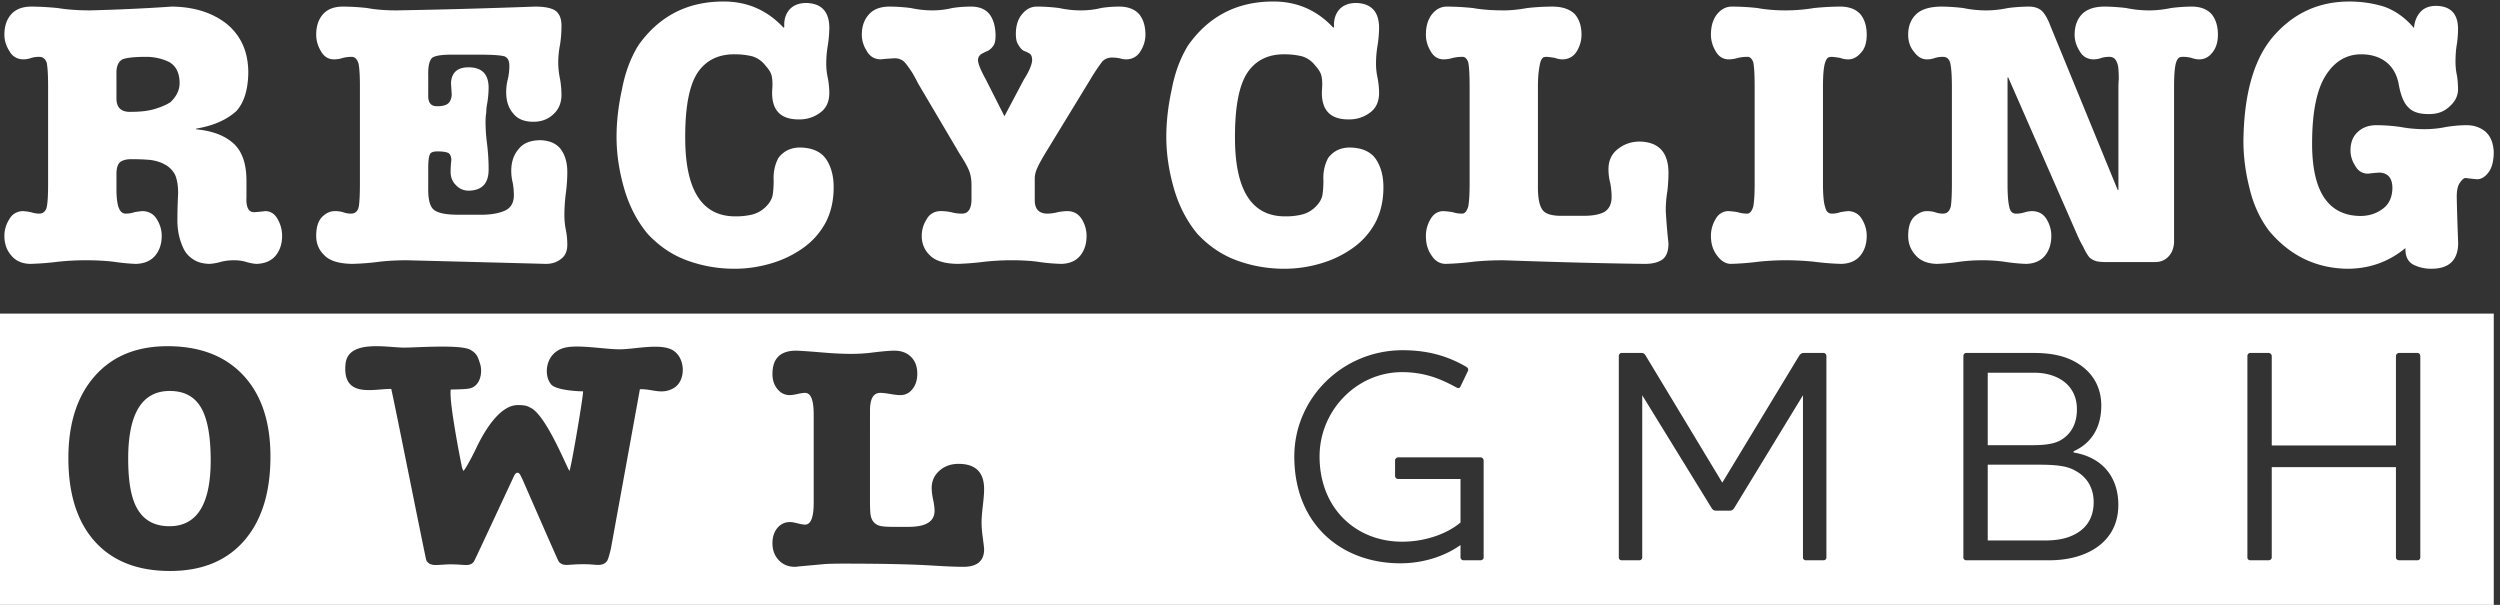 <svg xmlns="http://www.w3.org/2000/svg" width="815.453" height="197.307"><rect width="100%" height="100%" fill="#333333" stroke="none"/><path d="M285.602 1014.17c.586-20.74 2.816-34.916 6.664-42.592 3.558-7.992 8.894-11.973 16.039-11.973 7.406 0 14.523 1.168 21.347 3.532 6.504 1.191 13.141 2.07 19.938 2.679 15.691-.609 27.348-7.25 35.051-19.964 7.964-12.719 11.972-26.289 11.972-40.786 0-19.222-5.179-35.152-15.535-47.871-10.937-13.3-26.894-20.257-47.894-20.843-16.969.586-35.262 2.39-54.856 5.312-20.473 2.391-43.281 3.559-68.422 3.559a635.377 635.377 0 0 1-67.125-3.559 678.645 678.645 0 0 0-69.297-5.312c-19.859.586-35.234 7.543-46.039 20.843-11.125 12.719-16.676 28.649-16.676 47.871 0 14.497 4.012 28.067 12.055 40.786 7.168 12.714 18.375 19.355 33.59 19.964 7.168-.609 13.621-1.488 19.379-2.679 7.172-2.364 13.914-3.532 20.234-3.532 9.481 0 15.637 5.149 18.504 15.504 2.313 10.329 3.453 29.681 3.453 58.041v237.42c0 28.65-1.14 48.43-3.453 59.37-3.453 9.45-9.609 14.18-18.504 14.18-6.902 0-13.355-.88-19.383-2.66-6.32-2.36-13.062-3.53-20.23-3.53-15.215.59-26.422 7.52-33.59 20.77-8.043 12.64-12.055 25.91-12.055 39.74 0 20.61 5.524 37.26 16.598 49.92 10.777 12.08 26.336 18.4 46.73 18.98 20.946 0 43.356-1.19 67.227-3.53 23.578-3.85 50.047-5.76 79.465-5.76 69.566 1.78 136.367 4.86 200.41 9.29 54.696-.58 99.672-14.73 134.906-42.48 34.622-28.65 52.254-67.73 52.836-117.33-.261-43.39-10.195-75.7-29.789-96.94-24.242-21.56-56.925-35.71-98-42.5v-1.76c39.321-3.56 69.75-15.05 91.364-34.54 21.265-19.17 31.914-49.73 31.914-91.63v-39.83c-1.196-25.381 5.258-37.779 19.355-37.193a438.85 438.85 0 0 1 27.586 2.679c12.906-.609 22.809-7.25 29.711-19.964 7.195-12.719 10.781-26.289 10.781-40.786 0-19.222-5.125-35.152-15.347-47.871-10.805-13.3-26.711-20.257-47.766-20.843-8.734.586-17.656 2.39-26.711 5.312-9.055 2.391-18.238 3.559-27.586 3.559-11.418 0-21.906-1.168-31.543-3.559-9.664-2.922-19.566-4.726-29.789-5.312-16.094.586-28.941 4.144-38.555 10.648-10.804 6.797-18.851 15.531-24.105 26.18-10.809 22.461-15.957 46.996-15.348 73.597 0 17.766.582 38.743 1.75 62.983 0 19.22-2.652 34.6-7.992 46.15-6.211 10.93-14.519 19.06-24.93 24.37-10.062 5.6-22.089 9.32-36.031 11.07-14.23 1.2-29.5 1.81-45.824 1.81-10.996 0-19.731-2.1-26.262-6.24-6.824-5.02-10.222-15.08-10.222-30.17zm0 229.56c-.582-24.16 11.55-35.66 36.484-34.49 23.707 0 43.434 2.49 59.18 7.51 15.109 4.7 27.297 10.04 36.48 15.91 15.719 14.76 23.285 31.14 22.703 49.12-.609 24.16-9.347 40.81-26.258 49.97-17.527 8.23-36.058 12.37-55.625 12.37-28.492 0-47.898-2.05-58.281-6.19-10.383-5.89-15.265-17.71-14.683-35.36v-58.84M882.691 1271.19c0 26.66-1.14 45.54-3.449 56.66-3.453 10.84-9.027 16.25-16.808 16.25-7.434 0-14.762-.9-21.93-2.65-6.32-2.36-13.941-3.54-22.836-3.54-13.488.59-23.816 7.52-30.984 20.77-7.489 12.64-11.204 25.91-11.204 39.75 0 20.6 5.469 37.25 16.407 49.94 10.648 12.05 26.047 18.37 46.199 18.96 21.269 0 42.137-1.17 62.582-3.53 20.152-3.83 44.02-5.76 71.66-5.76 105.592 1.77 218.832 4.88 339.702 9.29 24.69 0 41.89-3.67 51.64-11.02 8.92-7.67 13.35-19.46 13.35-35.37 0-16.22-1.17-31.83-3.53-46.86-2.97-15.03-4.43-29.47-4.43-43.33 0-13.25 1.46-26.95 4.43-41.11 2.36-13.24 3.53-26.81 3.53-40.67-.58-19.17-7.3-34.46-20.23-45.96-12.9-12.11-29.13-18.13-48.64-18.13-22.12 0-38.47 6.6-49.07 19.85-11.76 13.23-17.65 30.72-17.65 52.5 0 11.47 1.43 22.51 4.3 33.08 2.28 10.89 3.45 21.48 3.45 31.78 0 12.64-4.17 20.45-12.48 23.39-9.82 2.63-30.06 3.96-60.67 3.96h-69.11c-23.69 0-39.19-2.44-46.49-7.35-7.39-6.32-10.81-20.74-10.2-43.2v-48.67c-.61-18.75 6.93-27.83 22.62-27.22 13.84 0 23.29 2.95 28.31 8.84 4.46 5.63 6.66 12.56 6.66 20.87-.58 9.17-1.17 18.03-1.75 26.61 1.14 26.04 15.45 39.06 42.91 39.06 32.33 0 48.77-16.15 49.35-48.36 0-13.3-1.19-26.89-3.55-40.78a107.69 107.69 0 0 1-2.21-21.74c-1.19-7.09-1.78-14.34-1.78-21.72 0-18.93 1.33-38 3.99-57.22 2.36-20.1 3.55-39.77 3.55-58.97.59-35.18-15.58-53.05-48.48-53.66-12.9 0-23.47 4.59-31.78 13.75-8.6 8.31-12.93 19.09-12.93 32.39 0 9.75.61 19.23 1.78 28.39 0 7.99-2.15 13.75-6.43 17.31-5.04 2.95-14.23 4.43-27.59 4.43-10.32 0-16.51-2.36-18.53-7.11-2.76-5.61-4.14-16.84-4.14-33.7v-47.47c-.61-28.994 4.06-47.315 14.02-55.014 10.49-8.574 32.6-12.558 66.33-11.972h43.38c24.96-.586 45.51 2.363 61.65 8.867 15.88 6.215 24.11 18.613 24.67 37.249 0 10.94-.85 21.3-2.58 31.07-2.57 10.35-3.85 20.39-3.85 30.16 0 22.17 6.14 40.22 18.45 54.11 11.18 14.21 29.08 21.29 53.72 21.29 22.33-.9 38.79-8.28 49.38-22.16 10.6-14.5 15.91-33.01 15.91-55.47 0-17.44-1.2-34.89-3.56-52.33-2.36-18.349-3.56-36.513-3.56-54.568 0-11.523 1.2-23.363 3.56-35.472 2.36-11.524 3.56-23.629 3.56-36.321 0-15.664-5.05-27.214-15.11-34.597-10.09-8.254-22.46-12.399-37.12-12.399-88.89 2.364-202.53 5.313-340.916 8.867-23.605 0-46.039-1.167-67.336-3.554-21.848-2.949-44.285-4.727-67.305-5.313-32.234.586-54.832 7.516-67.761 20.817-13.512 12.718-20.282 28.675-20.282 47.871 0 21.297 4.883 36.801 14.625 46.57 9.485 9.453 19.836 14.18 31.016 14.18 7.168 0 13.91-.903 20.231-2.656 6.027-2.364 12.48-3.555 19.382-3.555 10.621 0 17.075 6.078 19.383 18.16 1.727 11.551 2.574 30.05 2.574 55.49v237.95M1512.07 1147.2c0 37.54 4.43 76.57 13.3 117.09 7.72 41.07 21.16 77.15 40.33 108.19 50.31 70.95 118.95 106.68 205.9 107.29 59.48.88 109.53-20.55 150.15-64.28l1.73 1.78c-1.17 17.71 3.26 32.21 13.27 43.44 9.72 10.33 23.47 15.5 41.18 15.5 36.17-1.19 54.83-20.49 55.97-57.98 0-15.03-1.19-30.09-3.55-45.14-2.63-15.03-3.99-30.53-3.99-46.44 0-11.2 1.36-22.86 3.99-34.97 2.36-12.69 3.55-25.38 3.55-38.04-.58-20.71-8.12-36.25-22.65-46.57-14.81-10.94-31.75-16.41-50.81-16.41-46.81-.59-69.04 23.34-66.65 71.79 1.17 13.25.88 24.14-.87 32.69-1.15 8.23-6.16 17.2-15.09 26.92-8.62 11.5-19.67 19.3-33.18 23.42a182.07 182.07 0 0 1-41.8 4.86c-40.49.55-71.07-14.34-91.76-44.74-20.41-30.72-30.61-83-30.61-156.87-.58-132.91 41.82-198.148 127.23-195.785 12.38 0 24.72 1.489 37.1 4.434 11.49 2.922 21.69 8.391 30.61 16.383 10.65 9.742 17.1 19.914 19.41 30.558 1.72 10.94 2.57 23.05 2.57 36.35-1.16 20.04 2.68 38.53 11.55 55.36 12.85 17.15 30.67 25.7 53.48 25.7 29.07-.61 50.05-9.74 62.87-27.43 12.83-18.58 19.25-41.89 19.25-69.91 0-33.05-6.74-62.257-20.18-87.617-14.02-25.382-32.74-46.171-56.18-62.394-23.5-16.516-49.52-28.914-78.11-37.172-29.19-8.551-58.79-12.824-88.82-12.824-39.77 0-78.09 6.637-114.99 19.941-36.91 13.274-69.65 35.258-98.24 65.981-26.05 31.566-45.22 68.765-57.51 111.565-12.29 43.09-18.45 84.86-18.45 125.33M2463.36 1198.37l47.85 90.38c12.82 20.07 19.51 35.87 20.1 47.37 0 7.09-1.78 12.24-5.32 15.48-3.55 2.36-8.44 4.7-14.65 7.06-4.73 2.36-8.87 6.64-12.4 12.82-5.05 5.9-7.57 15.46-7.57 28.71 0 21.21 5.5 37.86 16.44 49.91 9.74 11.5 21.45 17.24 35.1 17.24 17.79 0 36-1.17 54.61-3.54 17.79-3.85 35.42-5.76 52.92-5.76 18.06 0 34.57 1.91 49.47 5.76 14.63 2.37 30.4 3.54 47.31 3.54 20.63-.59 36.27-6.91 46.86-18.99 10.07-12.66 15.06-29.28 15.06-49.92 0-13.83-3.85-27.11-11.6-39.77-7.73-13.22-19.2-20.15-34.42-20.76-5.73 0-11.6.9-17.63 2.68-5.73 1.17-11.89 1.75-18.5 1.75-9.48 0-17.37-3.24-23.66-9.74-10.04-13.3-19.81-27.91-29.26-43.86l-108.41-177.63c-10.59-17.45-17.92-30.72-21.93-39.88-4.03-9.16-6.03-17.55-6.03-25.25v-53.611c0-21.242 9.91-32.179 29.74-32.761 8.9 0 17.79 1.168 26.69 3.527 8.89 1.781 17.09 2.656 24.56 2.656 15.21-.582 26.71-7.222 34.46-19.937 7.75-12.719 11.63-26.313 11.63-40.785 0-19.223-4.99-35.153-15.03-47.871-10.57-13.301-26.18-20.231-46.76-20.844-20.89.613-40.49 2.39-58.78 5.34-18.03 2.363-39.06 3.554-63.09 3.554-21.74 0-43.78-1.191-66.08-3.554-22.89-2.95-45.19-4.727-66.94-5.34-32.05.613-54.51 7.543-67.39 20.844-13.46 12.718-20.15 28.648-20.15 47.871 0 14.5 4.01 28.066 12.03 40.785 7.14 12.715 18.32 19.355 33.51 19.965 8.87 0 17.76-.903 26.66-2.684 8.57-2.359 17.02-3.527 25.35-3.527 15.75-.586 23.92 10.617 24.48 33.636v35.476c0 14.47-1.99 26.58-6.03 36.32-4 10.04-11.57 23.63-22.75 40.73l-102.27 173.22c-3.43 7.09-8.16 15.82-14.18 26.15-6.3 9.75-12.03 17.71-17.21 23.92-6.58 7.68-15.19 11.53-25.75 11.53-11.77-.61-23.53-1.49-35.26-2.68-15.16.61-26.34 7.54-33.51 20.76-8.02 12.66-12.03 25.94-12.03 39.77 0 20.61 5.87 37.26 17.63 49.92 10.57 12.08 26.63 18.4 48.11 18.99 17.77 0 35.95-1.17 54.57-3.54 17.76-3.85 35.39-5.76 52.86-5.76 16.3 0 32.5 1.91 48.53 5.76 14.63 2.37 30.67 3.54 48.14 3.54 20.5-.59 35.47-7.49 44.87-20.77 8.82-13.25 13.25-30.19 13.25-50.79 0-11.5-1.94-19.89-5.76-25.17-4.72-6.22-9.9-10.49-15.5-12.82-5.34-2.37-10.07-4.73-14.18-7.07-5.08-3.85-7.57-8.71-7.57-14.6 0-8.55 6.35-24.35 19.09-47.37l45.72-90.38M2860.35 1147.2c0 37.54 4.43 76.57 13.3 117.09 7.7 41.07 21.16 77.15 40.3 108.19 50.35 70.95 118.98 106.68 205.94 107.29 59.47.88 109.52-20.55 150.12-64.28l1.72 1.78c-1.14 17.71 3.3 32.21 13.31 43.44 9.71 10.33 23.44 15.5 41.18 15.5 36.16-1.19 54.8-20.49 55.97-57.98 0-15.03-1.2-30.09-3.56-45.14-2.66-15.03-3.98-30.53-3.98-46.44 0-11.2 1.32-22.86 3.98-34.97 2.36-12.69 3.56-25.38 3.56-38.04-.59-20.71-8.13-36.25-22.65-46.57-14.82-10.94-31.76-16.41-50.85-16.41-46.78-.59-69 23.34-66.64 71.79 1.19 13.25.9 24.14-.85 32.69-1.14 8.23-6.19 17.2-15.08 26.92-8.63 11.5-19.7 19.3-33.19 23.42-13.81 3.24-27.72 4.86-41.79 4.86-40.49.55-71.11-14.34-91.76-44.74-20.42-30.72-30.62-83-30.62-156.87-.58-132.91 41.82-198.148 127.23-195.785 12.35 0 24.72 1.489 37.07 4.434 11.52 2.922 21.72 8.391 30.61 16.383 10.65 9.742 17.13 19.914 19.44 30.558 1.7 10.94 2.57 23.05 2.57 36.35-1.19 20.04 2.69 38.53 11.56 55.36 12.85 17.15 30.64 25.7 53.44 25.7 29.1-.61 50.08-9.74 62.9-27.43 12.8-18.58 19.23-41.89 19.23-69.91 0-33.05-6.72-62.257-20.16-87.617-14.02-25.382-32.76-46.171-56.21-62.394-23.47-16.516-49.49-28.914-78.08-37.172-29.18-8.551-58.79-12.824-88.82-12.824-39.77 0-78.11 6.637-114.99 19.941-36.91 13.274-69.67 35.258-98.27 65.981-26.02 31.566-45.19 68.765-57.48 111.565-12.29 43.09-18.45 84.86-18.45 125.33M3604.23 1270.57c0 29.84-1.14 49.92-3.43 60.27-3.45 9.43-8.49 13.86-15.08 13.28-7.49 0-15.08-.88-22.83-2.68-7.46-2.34-15.35-3.53-23.66-3.53-13.51.58-23.84 7.54-31.01 20.79-7.46 12.64-11.21 25.91-11.21 39.74 0 20.61 4.92 37.23 14.77 49.92 9.53 12.08 21.08 18.4 34.67 18.98 21.4 0 43.36-1.19 65.93-3.53 21.37-3.85 46.84-5.76 76.31-5.76 16.48 0 35.42 1.91 56.82 5.76 20.79 2.34 42.35 3.53 64.62 3.53 23.1-.58 40.6-6.9 52.47-18.98 10.67-12.69 16.03-29.31 16.03-49.92 0-13.83-3.69-27.1-11.01-39.77-7.65-13.22-19.23-20.18-34.79-20.76-6.5 0-12.87 1.19-19.09 3.53-6.5 1.19-13.27 2.1-20.33 2.68-2.26 0-4.84-.29-7.65-.88-2.82-1.8-5.1-4.75-6.8-8.86-1.67-4.44-3.24-11.66-4.65-21.72-1.69-10.95-2.54-24.94-2.54-42.09v-238.32c-.59-31.04 2.94-51.855 10.59-62.477 6.8-10.941 23.9-16.117 51.35-15.507h50.9c22.06 0 38.87 3.242 50.5 9.746 11.57 7.379 17.36 19.488 17.36 36.318 0 11.53-1.14 23.02-3.42 34.57-2.84 10.92-4.28 22.15-4.28 33.67 0 21.56 8.13 38.39 24.4 50.5 15.11 11.52 32.64 17.29 52.6 17.29 46.2-1.2 69.57-26.32 70.15-75.36 0-15.02-.9-30.43-2.68-46.06-2.63-15.67-3.98-31.76-3.98-48.299 1.48-26.578 3.71-53.184 6.66-79.789 0-19.196-5.04-32.469-15.08-39.852-10.06-7.09-24.45-10.648-43.12-10.648-97.71 1.195-213.1 4.144-346.15 8.871-26.44 0-51.16-1.168-74.16-3.559-23.57-2.922-46.54-4.726-68.98-5.312-14.07.586-25.27 7.543-33.61 20.843-9.21 12.719-13.81 28.649-13.81 47.871 0 14.497 3.75 28.067 11.21 40.786 7.17 12.714 17.5 19.355 31.01 19.964 9.45-.609 17.34-1.488 23.66-2.679 7.19-2.364 14.79-3.532 22.83-3.532 6.59 0 11.63 5.758 15.08 17.258 2.29 11.524 3.43 30.267 3.43 56.287v237.42M4303.27 1270.57c0 29.84-1.14 49.92-3.43 60.27-3.48 9.43-8.49 13.86-15.11 13.28-7.43 0-15.05-.88-22.8-2.68-7.46-2.34-15.35-3.53-23.69-3.53-13.49.58-23.84 7.54-31.01 20.79-7.46 12.64-11.18 25.91-11.18 39.74 0 20.61 4.91 37.23 14.79 49.92 9.59 12.08 21.19 18.4 34.81 18.98 22.06 0 43.52-1.19 64.41-3.53 20.58-3.85 43.65-5.76 69.17-5.76 23.23 0 46.44 1.91 69.62 5.76 22.65 2.34 44.97 3.53 67.04 3.53 20.58-.58 36.24-6.9 46.97-18.98 10.17-12.69 15.24-29.31 15.24-49.92 0-19.73-4.73-34.46-14.15-44.18-9.16-10.91-19.6-16.35-31.33-16.35-6.61 0-13.04 1.19-19.33 3.53-6.59 1.19-13.44 2.1-20.61 2.68-3.45 0-6.58-.58-9.42-1.78-2.9-2.36-5.18-6.21-6.88-11.5-3.74-10.35-5.57-30.43-5.57-60.27v-237.42c0-28.36 1.83-47.712 5.57-58.041 2.28-10.355 7.73-15.504 16.3-15.504 7.17 0 14.02 1.168 20.61 3.532 6.29 1.191 12.72 2.07 19.33 2.679 15.16-.609 26.47-7.25 33.88-19.964 7.72-12.719 11.6-26.289 11.6-40.786 0-19.222-5.07-35.152-15.24-47.871-10.73-13.3-26.39-20.257-46.97-20.843-22.07.586-44.39 2.39-67.04 5.312a678.095 678.095 0 0 1-69.62 3.559c-21.74 0-43.94-1.168-66.56-3.559a668.777 668.777 0 0 0-68.75-5.312c-12.47.586-23.49 7.543-33.08 20.843-9.88 12.719-14.79 28.649-14.79 47.871 0 14.497 3.72 28.067 11.18 40.786 7.17 12.714 17.52 19.355 31.01 19.964 9.48-.609 17.37-1.488 23.69-2.679 7.19-2.364 14.79-3.532 22.8-3.532 6.62 0 11.63 5.758 15.11 17.258 2.29 11.524 3.43 30.267 3.43 56.287v237.42M5195.39 1270.5c0 5.02.29 11.68.9 19.97 0 7.38-.32 15.37-.9 23.94-.59 8.29-2.71 15.51-6.45 21.73-3.43 5.31-8.71 7.99-15.88 7.99-6.9 0-13.33-.91-19.33-2.68-6.32-2.37-13.04-3.54-20.18-3.54-15.19.59-26.37 7.52-33.53 20.77-8 12.66-12 25.94-12 39.77 0 20.6 5.86 37.25 17.63 49.92 11.73 12.05 29.39 18.4 52.91 18.98 18.03 0 36.8-1.19 56.32-3.56 18.05-3.82 36.85-5.76 56.34-5.76 16.91 0 34.54 1.94 52.89 5.76 18.05 2.37 36 3.56 53.76 3.56 20.37-.61 35.85-6.93 46.47-18.98 10.04-12.69 15.05-29.32 15.05-49.92 0-17.39-4.17-31.52-12.48-42.43-8.89-12.08-20.07-18.11-33.53-18.11-5.73 0-11.92 1.17-18.48 3.54a84.663 84.663 0 0 1-21.11 2.68c-3.4 0-6.58-.61-9.45-1.78-3.16-2.37-5.58-6.21-7.3-11.53-3.43-10.32-5.15-30.42-5.15-60.24V888.641c-.59-8.868-2.6-16.7-6-23.473-8.9-16.246-22.52-24.371-40.86-24.371h-121.24c-7.17 0-14.2.582-21.05 1.777-7.17 1.75-13.33 5.02-18.48 9.742-5.45 6.774-10.47 15.348-15.06 25.676-5.44 9.453-9.9 18.188-13.35 26.153L4925.2 1293.57h-1.72v-260.44c0-26.58 1.43-45.638 4.3-57.161 2.28-11.496 8.17-16.969 17.63-16.383 7.14 0 14.15 1.195 21.03 3.559 6.58 1.75 12.74 2.628 18.48 2.628 15.16-.585 26.63-7.222 34.35-19.914 7.73-12.718 11.58-26.339 11.58-40.785 0-19.222-4.99-35.179-15.03-47.871-10.59-13.301-26.2-20.258-46.84-20.844-17.47.586-35.39 2.391-53.71 5.313-18.05 2.391-35.52 3.558-52.41 3.558-19.52 0-38.39-1.167-56.74-3.558-19.2-2.922-37.97-4.727-56.29-5.313-22.65.586-39.82 7.543-51.56 20.844-12.32 13.277-18.48 29.262-18.48 47.871 0 22.438 5.44 38.555 16.35 48.297 10.04 8.285 19.81 12.402 29.26 12.402 7.2 0 13.94-.878 20.24-2.628 6.05-2.364 12.5-3.559 19.41-3.559 10.06 0 16.48 6.055 19.38 18.16 1.7 11.524 2.57 30.004 2.57 55.384v237.45c0 28.04-1.43 47.85-4.3 59.37-2.89 9.45-8.76 14.18-17.65 14.18-6.91 0-13.36-.91-19.41-2.68-6.3-2.37-13.04-3.54-20.24-3.54-11.76 0-22.09 6.06-30.98 18.11-9.77 11.5-14.63 25.65-14.63 42.43 0 20.6 6.43 37.25 19.33 49.92 12.32 12.05 32.23 18.4 59.74 18.98 18.03 0 36.8-1.19 56.29-3.56 18.03-3.82 36.77-5.76 56.26-5.76 16.91 0 34.54 1.94 52.84 5.76 18.05 2.37 35.95 3.56 53.74 3.56 14.6-.61 25.49-5.18 32.65-13.72 6.88-8.58 12.72-19.49 17.61-32.74l165.41-403.26h1.73v252.87M5670.39 1131.24c0-117.11 39.27-176.22 117.83-177.416 21.8 0 40.57 6.082 56.34 18.242 14.63 11.02 22.25 27.641 22.81 49.914 0 24.35-10.49 37.12-31.41 38.29-9.45-.58-18.9-1.49-28.36-2.63-14.07 0-24.69 6.64-31.83 19.94-7.46 11.53-11.18 23.95-11.18 37.25 0 19.52 6.16 34.73 18.48 45.67 11.76 10.65 26.66 15.96 44.71 15.96 20.07 0 40.02-1.49 59.8-4.41 19.48-3.59 39-5.34 58.49-5.34 17.47 0 34.99 1.75 52.44 5.34 17.79 2.92 34.86 4.41 51.21 4.41 17.77 0 33.11-5.31 46.02-15.96 12.87-11.52 19.62-28.84 20.2-51.88-.58-21.88-5.02-37.99-13.33-48.35-8.31-10.91-17.63-16.38-27.95-16.38-10.01.88-19.2 1.91-27.48 3.1-4.04 0-8.48-3.42-13.33-10.22-5.82-7.09-8.71-18.93-8.71-35.47.58-33.109 1.78-71.237 3.53-114.382-.56-41.688-22.49-62.527-65.77-62.527-16.62 0-31.65 3.531-45.14 10.593-12.9 7.379-19.06 20.789-18.48 40.196-40.94-33.852-88.44-50.789-142.55-50.789-76.71 1.191-140.56 32.019-191.49 92.554-22.8 30.11-38.89 65.078-48.29 104.935-9.99 39.26-14.98 77.92-14.98 116.03 1.44 119.27 27.32 206.35 77.66 261.26 48.65 53.74 109.29 80.58 181.93 80.58 30.91 0 60.09-4.41 87.57-13.3 27.16-10.33 50.92-27.61 71.21-51.85 1.17 16.24 6.53 29.55 16.09 39.9 8.97 9.75 21.72 14.63 38.26 14.63 35.18-.61 53.05-19.01 53.63-55.22 0-12.09-.87-24.46-2.65-37.12-2.36-13.25-3.56-27.99-3.56-44.18 0-12.09 1.2-23.56 3.56-34.47 1.78-10.91 2.65-22.67 2.65-35.34-.58-15.08-7.33-28.38-20.23-39.91-12.93-12.71-29.44-19.06-49.54-19.06-24.14-.58-41.5 4.89-52.12 16.41-10.92 10.36-18.8 29.37-23.69 57.08-4.59 24.04-15.21 42.36-31.88 54.97-16.36 12.03-36.33 18.05-59.88 18.05-35.9 0-64.73-16.96-86.55-50.82-22.71-35.02-34.04-91.12-34.04-168.28M5089.92 328.98c-21.66 12.68-49.27 14.93-96.32 14.93h-118.7V158.02h140.36c23.89 0 46.29 2.98 64.94 11.179 32.09 13.442 54.49 39.563 54.49 82.86 0 32.121-14.17 60.492-44.77 76.921M416.34 524.68c-68.004 0-101.969-55.399-101.969-166.25 0-52.789 6.508-92 19.59-117.61 16.199-31.89 43.352-47.859 81.57-47.859 67.422 0 101.184 53.859 101.184 161.551 0 59.597-8 102.847-23.969 129.801-15.918 26.929-41.402 40.367-76.406 40.367M5051.83 402.879c24.65 13.441 41.81 38.062 41.81 76.883 0 35.105-16.42 58.996-39.56 73.168-18.67 11.211-41.07 16.425-64.2 16.425H4874.9V391.691h107.51c25.39 0 50.77 1.489 69.42 11.188" style="fill:#fff;fill-opacity:1;fill-rule:nonzero;stroke:none" transform="matrix(.133 0 0 -.133 0 197.307)"/><path d="M5935.76 116.211c0-3.75-2.99-6.731-6.74-6.731h-45.53c-3.72 0-7.46 2.981-7.46 6.731v221.73h-304.59v-221.73c0-3.75-3.75-6.731-7.47-6.731h-45.55a6.69 6.69 0 0 0-6.71 6.731V610.43c0 3.722 2.99 7.468 6.71 7.468h45.55c3.72 0 7.47-3.746 7.47-7.468v-219.5h304.59v219.5c0 3.722 3.74 7.468 7.46 7.468h45.53c3.75 0 6.74-3.746 6.74-7.468zm-908.55-6.731H4821.9a6.695 6.695 0 0 0-6.73 6.731V610.43c0 3.722 2.99 7.468 6.73 7.468h165.73c37.32 0 77.64-5.238 111.22-27.636 32.12-20.907 54.52-54.492 54.52-101.539 0-57.473-27.64-94.043-67.93-111.961v-2.992c71.65-11.942 109.74-61.219 109.74-128.411 0-94.808-82.13-135.879-167.97-135.879zm-547.98 6.731a6.69 6.69 0 0 0-6.71-6.731h-44.06a6.69 6.69 0 0 0-6.71 6.731v397.894l-167.97-275.484c-3.75-5.973-6.73-7.461-11.94-7.461h-32.85c-5.98 0-8.23 1.488-11.95 7.461l-169.47 275.484V116.211c0-3.75-2.98-6.731-6.73-6.731h-44.03c-3.73 0-6.71 2.981-6.71 6.731V610.43c0 3.722 2.98 7.468 6.71 7.468h47.02c5.97 0 8.96-.761 12.7-7.468l187.39-310.578 188.11 310.578c4.48 6.707 7.47 7.468 13.47 7.468h47.02c3.72 0 6.71-3.746 6.71-7.468zm-840.6 0c0-3.75-3.74-6.731-7.46-6.731h-41.81c-3.75 0-7.47 2.981-7.47 6.731v30.598c-34.34-24.629-86.6-44.797-147.82-44.797-141.86 0-259.8 93.308-259.8 262.039 0 143.347 118.7 260.554 265.77 260.554 72.41 0 120.19-20.148 155.29-40.316 5.21-2.988 6.71-6.707 4.48-11.187l-17.92-37.332c-2.25-5.239-6.73-4.481-10.45-2.25-30.62 16.425-71.67 37.328-132.89 37.328-111.24 0-202.32-94.067-202.32-206.797 0-127.653 89.59-209.02 202.32-209.02 57.47 0 110.49 19.41 143.34 47.02v106.75h-153.06c-3.72 0-7.45 2.988-7.45 7.469v38.089c0 3.719 3.73 7.469 7.45 7.469h202.34c3.72 0 7.46-3.75 7.46-7.469zM2409.4 171.809c2.78-20.93 4.15-32.7 4.15-35.278 0-28.769-17.01-43.152-51.07-43.152-17.36 0-42.8 1.07-76.33 3.14-50.32 3.141-122.7 4.68-217.1 4.68-23.08 0-39.83-.449-50.34-1.41l-62.13-5.7c-.56 0-1.59-.23-3.11-.71h-3.95c-16.3 0-29.53 5.492-39.76 16.48-10.25 10.961-15.34 24.801-15.34 41.551 0 15.16 4.05 27.57 12.15 37.258 8.1 9.672 18.45 14.504 31.03 14.504 4.15 0 10.28-1.063 18.37-3.141 8.1-2.101 14.28-3.14 18.45-3.14 14.1 0 21.16 17.769 21.16 53.328v217.222c0 35.028-7.06 52.539-21.16 52.539-4.17 0-10.35-.886-18.45-2.734-8.09-1.848-14.5-2.73-19.21-2.73-12.02 0-22.09 4.933-30.19 14.879-8.1 9.921-12.15 22.199-12.15 36.875 0 38.14 19.39 57.222 58.06 57.222 7.32 0 29.81-1.543 67.45-4.679 25.08-2.102 47.8-3.165 68.2-3.165 17.24 0 34.25 1.063 50.98 3.165 25.13 3.136 43.1 4.679 54.1 4.679 17.24 0 30.96-5.062 41.18-15.285 10.2-10.199 15.26-23.918 15.26-41.152 0-15.184-3.87-27.739-11.74-37.66-7.82-9.946-17.79-14.879-29.81-14.879-5.75 0-13.95.882-24.68 2.73-10.71 1.848-18.98 2.734-24.72 2.734-16.73 0-25.06-14.425-25.06-43.23V255.051c0-19.891.76-32.723 2.35-38.52 3.62-13.59 12.53-21.429 26.65-23.562 6.28-1.059 15.41-1.539 27.46-1.539h38.4c42.34 0 63.49 13.109 63.49 39.379 0 6.832-1.03 15.261-3.11 25.261-2.61 12.071-3.92 22.289-3.92 30.719 0 16.801 6.28 30.852 18.8 42.141 12.58 11.289 28.27 16.949 47.1 16.949 41.81 0 62.69-20.617 62.69-61.949 0-9.391-1.04-22.981-3.11-40.77-2.08-17.769-3.12-31.109-3.12-39.988 0-10.481.71-20.902 2.08-31.363zm-757.65 359.605c-29.46-16.629-51.78-1.316-82.43-2.531-1.49-8.934-71.24-391.602-71.24-391.602-3.67-15.082-6.43-24.293-8.28-27.609-4.05-7.723-11.59-11.594-22.65-11.594-4.05 0-9.95.383-17.67 1.121-3.69.352-10.14.551-19.33.551-7.75 0-14.55-.2-20.43-.55l-17.69-1.122h-2.76c-9.59 0-16.19 3.32-19.89 9.953-3.69 6.629-88.12 200.11-88.12 200.11-4.99 9.468-6.3 15.668-12.45 16-3.42.25-6.86-5.5-7.75-7.012 0 0-94.5-203.078-98.12-209.578-3.59-6.481-10.1-9.723-19.46-9.723-3.24 0-9.9.352-20.02 1.094-5.04.348-11.52.527-19.46.527-3.98 0-10-.277-18.1-.808-8.12-.532-14.17-.813-18.12-.813-10.83 0-18.22 3.801-22.17 11.363-1.82 2.86-79.797 395.723-86.126 420.426-42.007.86-120.39-24.375-112.136 61.043 5.793 60.613 100.14 40.824 142.254 40.344 29.538-.254 140.668 8.551 164.478-5.621 15.19-9.008 17.9-16.703 23.34-34.164 6.48-20.754.86-54.364-25.41-60.262-10.5-2.352-34.98-2.531-46.6-2.809-4.88-31.457 27.29-189.707 27.29-189.707 1.26-3.929 3.03-10.941 4.68-9.011 7.44 8.75 24.02 41.351 30.85 55.75 16.2 34.039 55 105.031 101.74 104.855 13.74-.051 21.61-1.039 29.28-5.644 39.91-15.411 94.63-157.371 97.52-155.469 5.34 14.93 34.14 184.851 33.18 194.797-20.71.176-66.29 4.051-77.63 16.324-19.71 21.211-16.14 77.547 31.31 90.324 33 9.012 99.51-3.769 136.82-3.566 36.19.176 97.51 15.285 128.39-1.594 32.9-18.047 34.49-75.953 2.91-93.793zM598.66 157.281c-43.148-49.402-103.664-74.082-181.558-74.082-79.469 0-140.922 24.02-184.297 72.16-43.379 48.063-65.094 116.313-65.094 204.661 0 85.218 21.562 152.234 64.711 201.128 43.101 48.899 102.578 73.321 178.375 73.321 79.492 0 141.426-23.789 185.891-71.344 44.417-47.578 66.613-113.984 66.613-199.203 0-88.352-21.539-157.211-64.641-206.641zM0 714.484V0h6115.94v714.484H0" style="fill:#fff;fill-opacity:1;fill-rule:nonzero;stroke:none" transform="matrix(.133 0 0 -.133 0 197.307)"/></svg>